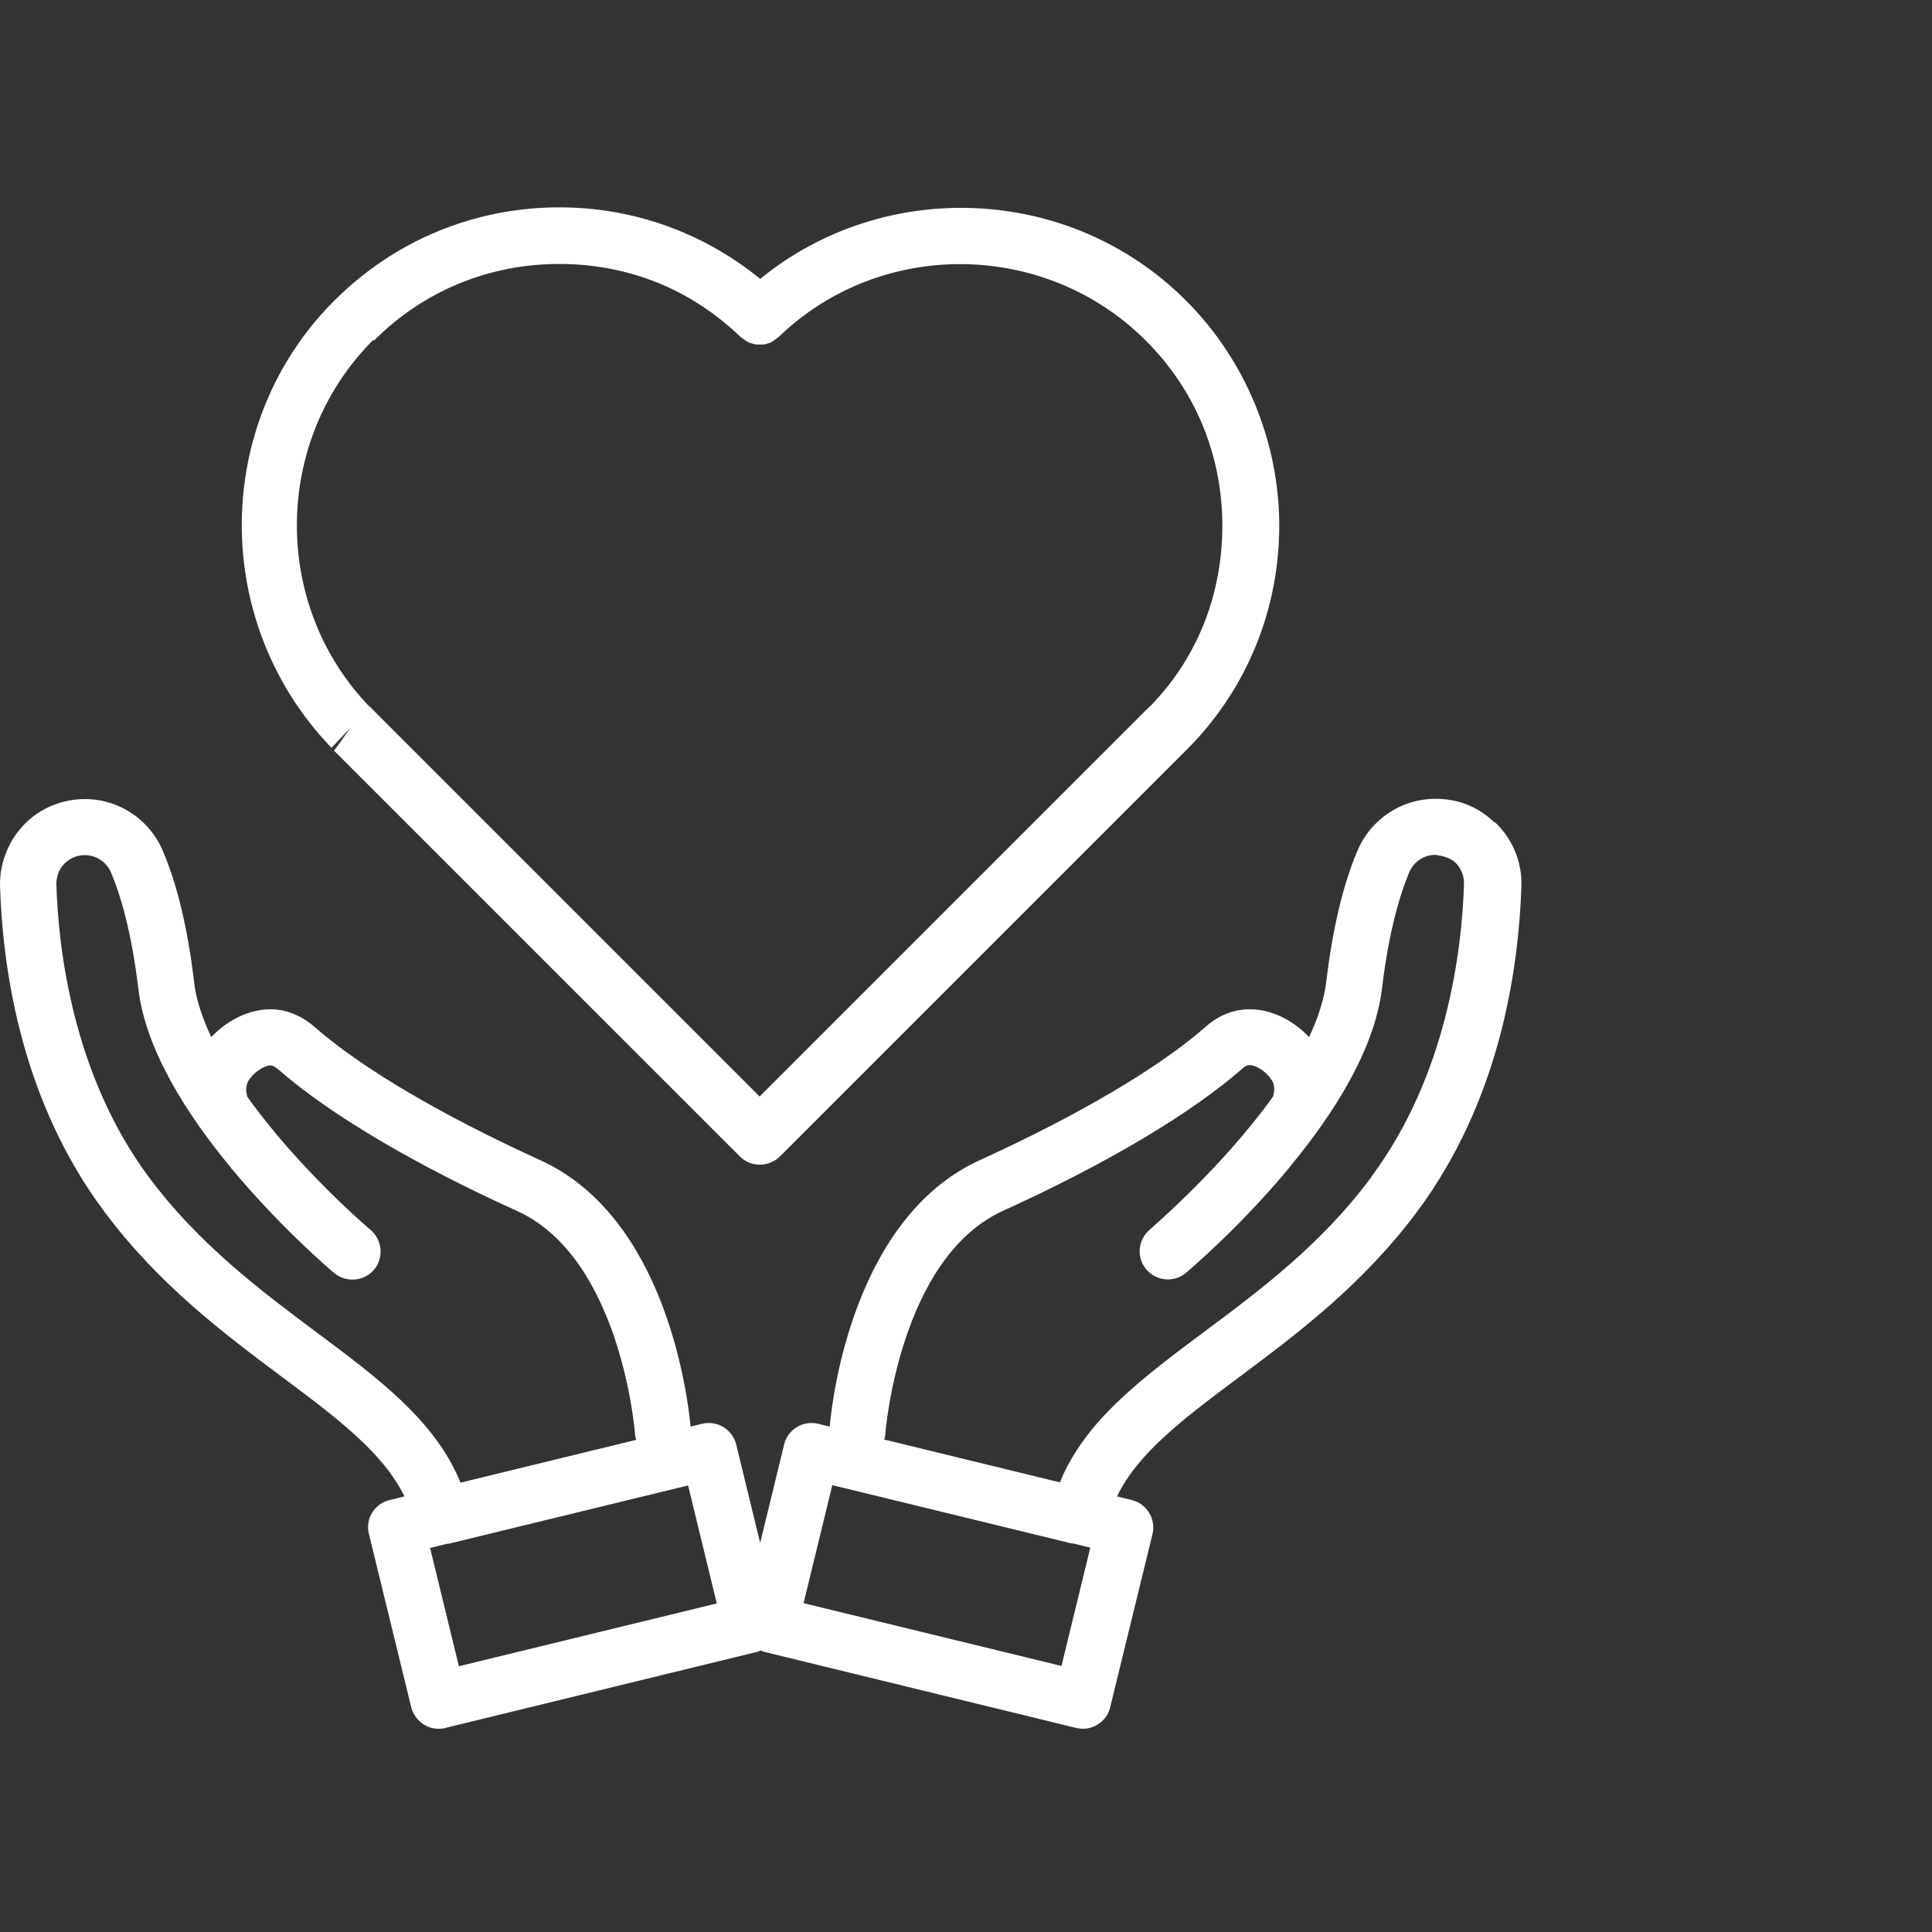 <svg xmlns="http://www.w3.org/2000/svg" width="80" height="80" viewBox="0 0 80 80" fill="none"><rect x="0" y="0" width="80" height="80" fill="#333333" stroke="none"/><path d="M61.869 34.045C61.216 33.415 60.399 33.077 59.443 33.077C58.02 33.077 56.749 33.928 56.201 35.246C55.606 36.657 55.175 38.476 54.918 40.657C54.825 41.404 54.568 42.173 54.207 42.943C53.519 42.22 52.469 41.648 51.338 41.823C50.825 41.905 50.346 42.138 49.915 42.523C47.991 44.214 44.667 46.173 40.573 48.039C35.395 50.395 34.474 57.742 34.357 59.072L33.879 58.955C33.576 58.885 33.261 58.932 32.993 59.095C32.725 59.258 32.538 59.515 32.468 59.818L31.477 63.888L30.486 59.818C30.416 59.515 30.217 59.258 29.961 59.095C29.692 58.932 29.378 58.885 29.074 58.955L28.596 59.072C28.468 57.742 27.558 50.395 22.369 48.039C18.275 46.173 14.963 44.226 13.027 42.523C12.595 42.15 12.129 41.917 11.604 41.823C10.496 41.648 9.435 42.22 8.747 42.943C8.385 42.173 8.117 41.392 8.036 40.657C7.779 38.476 7.347 36.657 6.753 35.258C6.205 33.94 4.933 33.088 3.522 33.088C2.613 33.088 1.738 33.427 1.085 34.056C0.385 34.733 -0.011 35.678 0 36.669C0.117 40.331 0.945 45.637 4.304 50.15C6.578 53.206 9.295 55.235 11.697 57.031C13.995 58.745 15.873 60.168 16.747 61.964L16.129 62.115C15.499 62.267 15.114 62.897 15.278 63.526L17.027 70.687C17.097 70.99 17.295 71.247 17.552 71.41C17.738 71.527 17.948 71.585 18.158 71.585C18.252 71.585 18.345 71.585 18.438 71.55L31.395 68.39C31.395 68.39 31.465 68.355 31.5 68.343C31.535 68.355 31.57 68.378 31.605 68.39L44.561 71.55C44.654 71.573 44.748 71.585 44.841 71.585C45.051 71.585 45.261 71.527 45.447 71.41C45.716 71.247 45.902 70.99 45.972 70.687L47.722 63.526C47.873 62.897 47.488 62.267 46.87 62.115L46.252 61.964C47.127 60.156 49.004 58.745 51.302 57.031C53.704 55.235 56.422 53.206 58.696 50.15C62.043 45.637 62.882 40.331 62.999 36.657C63.022 35.677 62.626 34.733 61.914 34.056L61.869 34.045ZM13.086 55.153C10.812 53.451 8.235 51.526 6.17 48.751C3.022 44.517 2.415 39.316 2.334 36.61C2.334 36.272 2.45 35.969 2.695 35.735C2.917 35.525 3.197 35.409 3.511 35.409C3.978 35.409 4.421 35.689 4.608 36.155C4.958 36.983 5.436 38.488 5.727 40.937C6.031 43.502 7.768 46.185 9.553 48.342V48.354C9.564 48.377 9.576 48.389 9.599 48.401C11.617 50.826 13.681 52.587 13.844 52.715C14.334 53.124 15.069 53.065 15.489 52.575C15.897 52.086 15.838 51.351 15.349 50.931C15.302 50.896 12.375 48.412 10.241 45.415C10.171 45.182 10.182 44.925 10.287 44.75C10.287 44.75 10.299 44.727 10.31 44.715C10.567 44.33 11.034 44.086 11.243 44.12C11.36 44.144 11.465 44.237 11.512 44.272C13.611 46.115 17.121 48.202 21.424 50.15C25.739 52.121 26.299 59.351 26.299 59.433C26.299 59.503 26.334 59.55 26.346 59.62L19.069 61.393C18.031 58.85 15.722 57.112 13.086 55.153ZM18.999 68.984L17.809 64.098L18.521 63.923H18.556H18.579L28.492 61.509L29.681 66.395L18.999 68.996L18.999 68.984ZM43.956 68.984L33.274 66.384L34.464 61.497L44.377 63.911H44.4H44.435L45.146 64.086L43.957 68.973L43.956 68.984ZM56.785 48.739C54.721 51.526 52.144 53.45 49.87 55.141C47.246 57.101 44.925 58.838 43.887 61.381L36.61 59.608C36.621 59.55 36.656 59.491 36.656 59.421C36.656 59.351 37.216 52.109 41.531 50.138C45.823 48.19 49.345 46.091 51.444 44.248C51.479 44.214 51.584 44.12 51.7 44.108C51.945 44.074 52.388 44.319 52.645 44.703C52.645 44.715 52.657 44.727 52.668 44.738C52.785 44.925 52.785 45.17 52.715 45.403C50.569 48.4 47.642 50.873 47.607 50.919C47.117 51.327 47.047 52.074 47.467 52.564C47.875 53.053 48.621 53.123 49.111 52.704C49.275 52.564 51.339 50.814 53.356 48.389C53.356 48.377 53.38 48.365 53.391 48.354C53.391 48.354 53.415 48.319 53.426 48.295C55.211 46.138 56.925 43.467 57.228 40.913C57.52 38.476 57.998 36.971 58.348 36.132C58.534 35.688 58.954 35.397 59.444 35.397C59.747 35.444 60.039 35.514 60.26 35.712C60.494 35.945 60.622 36.248 60.622 36.575C60.54 39.292 59.934 44.493 56.785 48.727L56.785 48.739Z" fill="white"></path><path d="M13.727 30.966L14.509 30.138L14.089 30.733L13.832 31.083L30.638 47.888C30.871 48.121 31.163 48.226 31.466 48.226C31.769 48.226 32.061 48.11 32.294 47.888L49.216 30.966C49.251 30.943 49.263 30.908 49.286 30.884H49.297C51.665 28.436 52.971 25.193 52.971 21.765C52.971 18.336 51.595 14.931 49.111 12.447C44.329 7.653 36.632 7.339 31.478 11.549C29.134 9.636 26.23 8.586 23.162 8.586C19.64 8.586 16.328 9.963 13.844 12.447C8.795 17.485 8.712 25.753 13.727 30.966ZM15.488 14.102C17.529 12.05 20.246 10.93 23.151 10.93C26.055 10.93 28.643 12.003 30.661 13.951C30.661 13.951 30.684 13.962 30.696 13.974L30.836 14.079C30.882 14.114 30.929 14.137 30.976 14.161C30.987 14.161 30.999 14.172 31.011 14.184C31.046 14.195 31.092 14.207 31.127 14.219C31.186 14.23 31.232 14.254 31.291 14.265H31.454H31.617C31.675 14.265 31.734 14.242 31.792 14.219C31.827 14.207 31.874 14.207 31.909 14.184C31.92 14.184 31.932 14.172 31.944 14.161C31.99 14.137 32.037 14.102 32.084 14.067C32.13 14.032 32.177 14.009 32.224 13.962C32.224 13.962 32.247 13.951 32.258 13.939C36.48 9.869 43.291 9.95 47.443 14.102C49.495 16.143 50.615 18.86 50.615 21.765C50.615 24.669 49.542 27.258 47.676 29.193C47.606 29.252 47.536 29.322 47.431 29.427L31.454 45.404L15.395 29.345C15.348 29.298 15.313 29.251 15.302 29.263L15.29 29.251C11.232 25.03 11.302 18.23 15.453 14.079L15.488 14.102Z" fill="white"></path></svg>